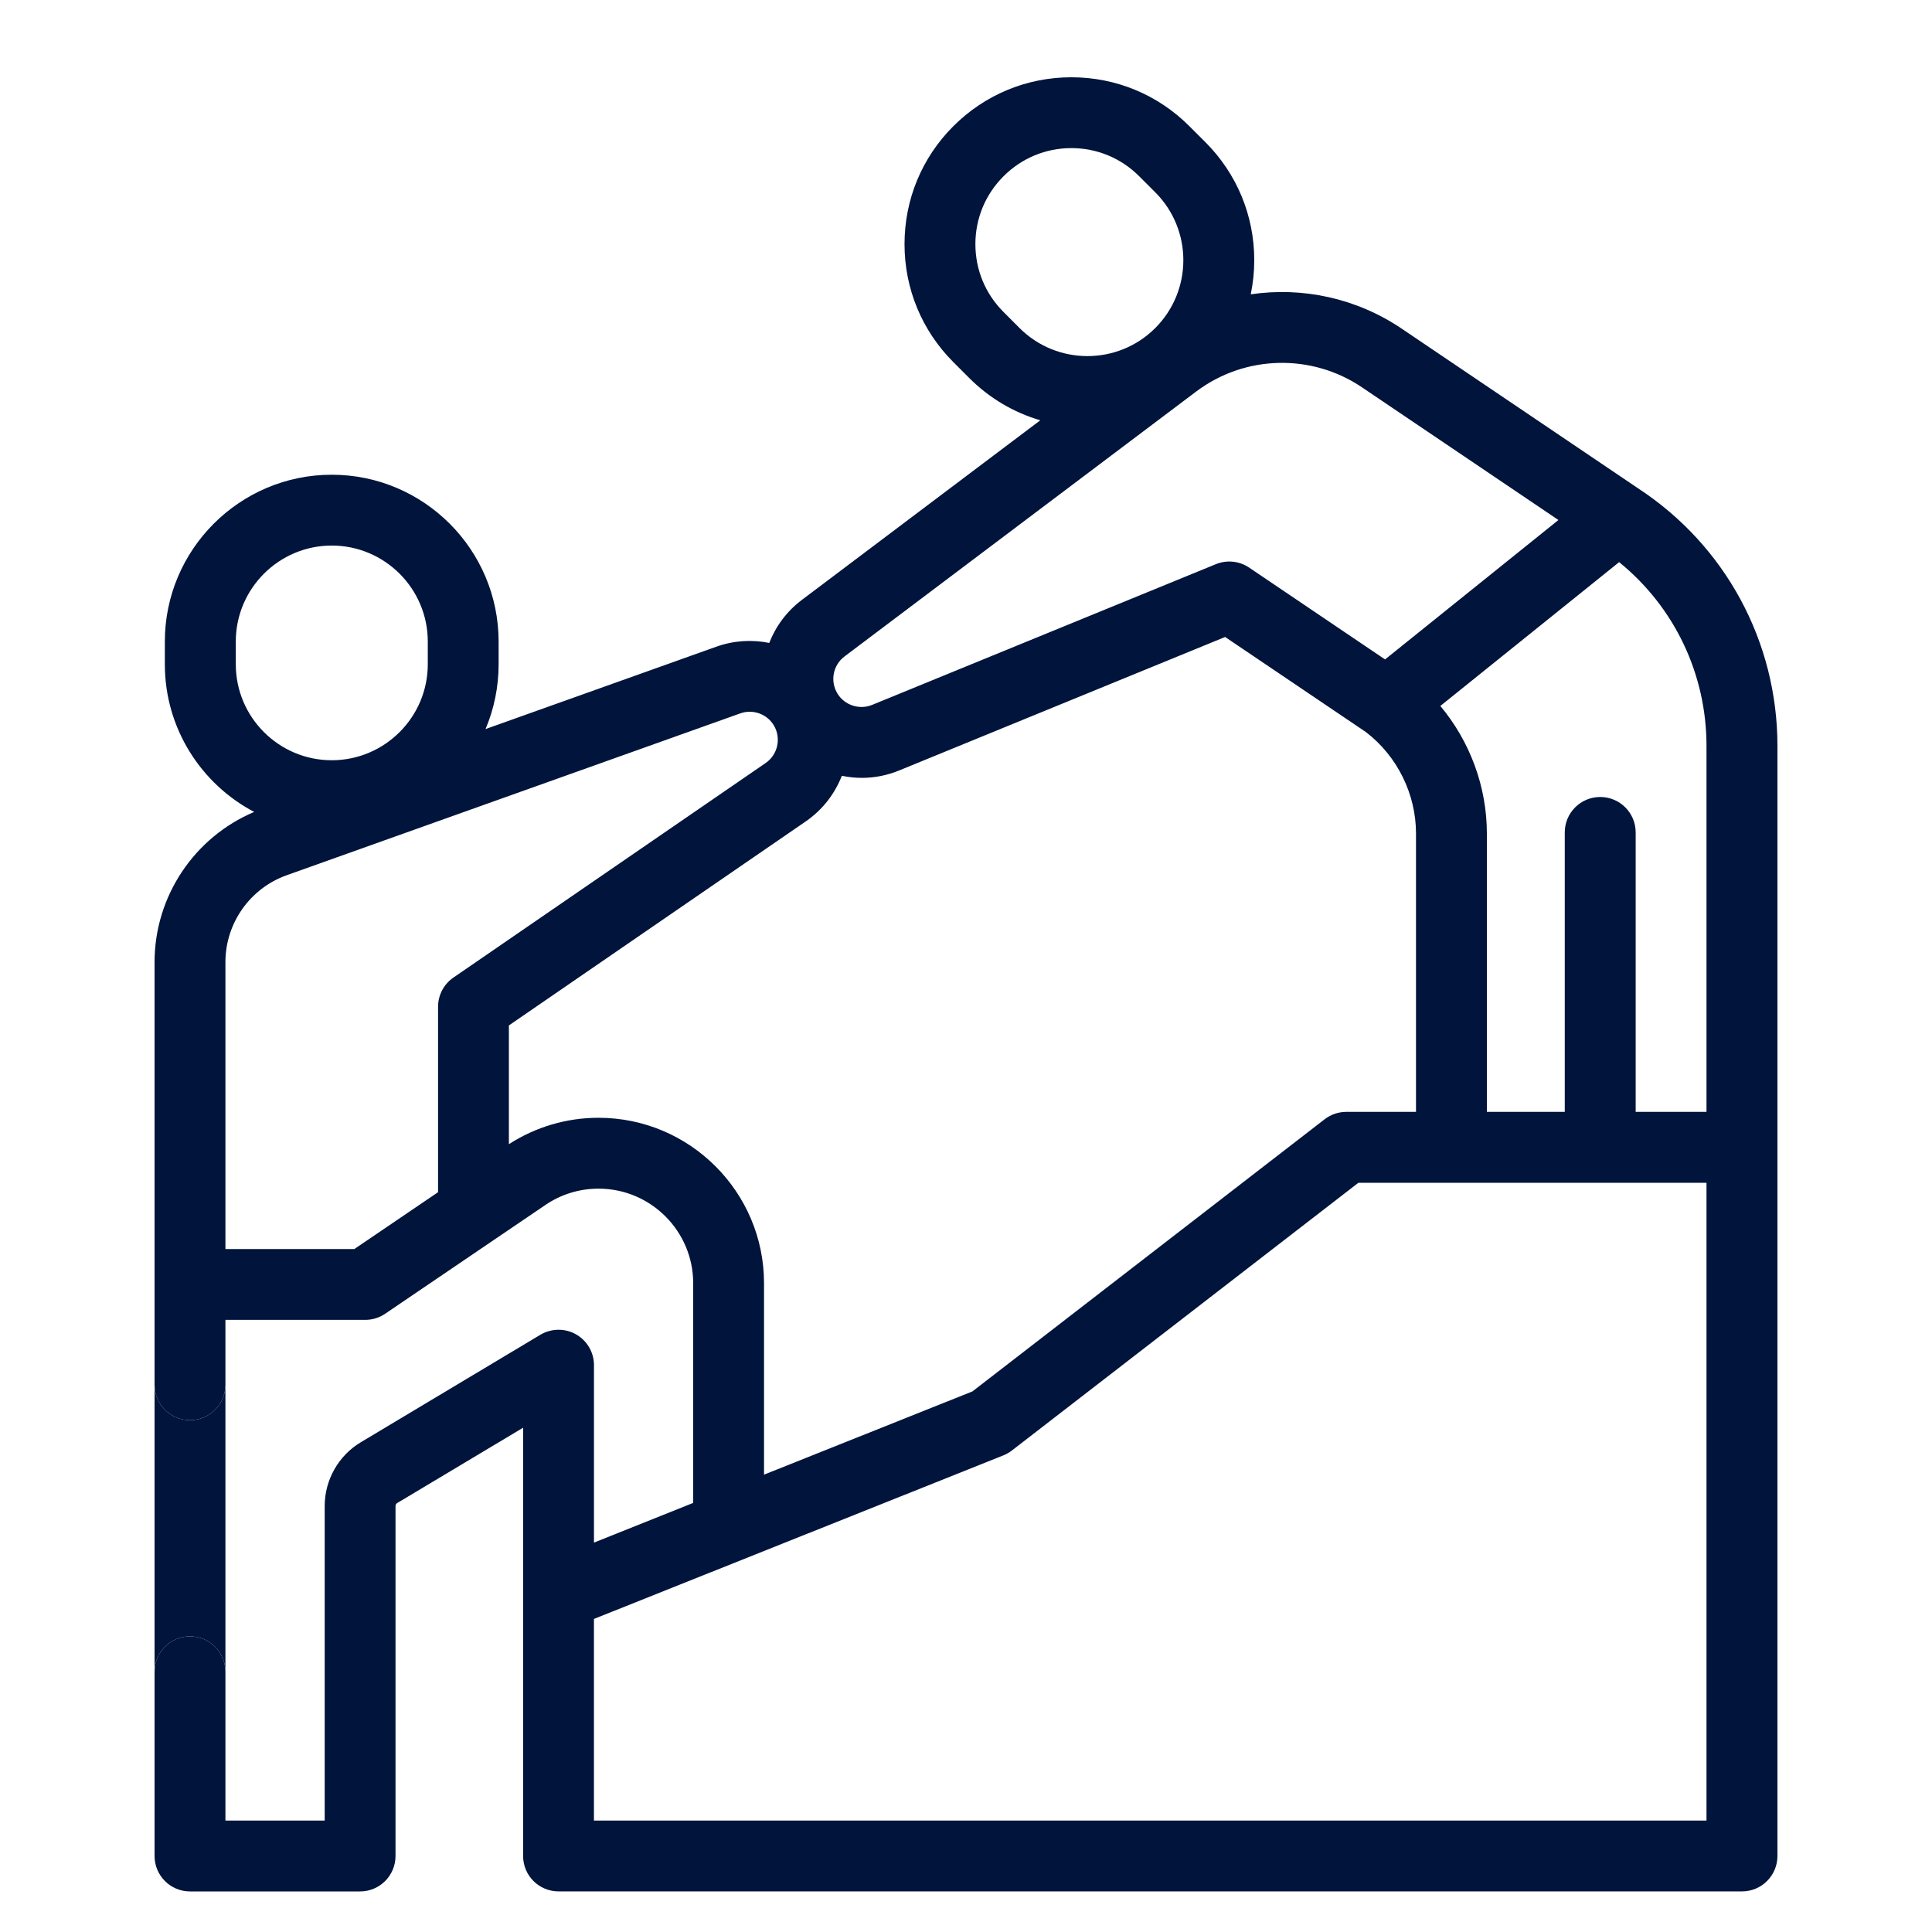 <svg width="50" height="50" viewBox="0 0 50 50" fill="none" xmlns="http://www.w3.org/2000/svg">
<path d="M42.389 12.635L42.388 12.634L36.275 8.505C35.103 7.713 33.706 7.42 32.369 7.617C32.429 7.329 32.46 7.034 32.46 6.733C32.46 5.579 32.01 4.495 31.195 3.679L30.78 3.265C29.965 2.449 28.881 2 27.727 2C26.573 2 25.489 2.45 24.673 3.265C23.857 4.08 23.409 5.164 23.409 6.318C23.409 7.472 23.858 8.556 24.673 9.372L25.088 9.787C25.608 10.306 26.236 10.676 26.923 10.877L20.753 15.525C20.36 15.821 20.076 16.209 19.908 16.639C19.463 16.549 18.992 16.575 18.543 16.735L12.566 18.868C12.784 18.352 12.904 17.785 12.904 17.191V16.605C12.904 14.224 10.967 12.286 8.585 12.286C6.204 12.286 4.266 14.223 4.266 16.605V17.191C4.266 18.848 5.204 20.289 6.578 21.013C5.026 21.669 4 23.2 4 24.899V35.837C4 36.343 4.411 36.754 4.917 36.754C5.424 36.754 5.834 36.343 5.834 35.837V34.158H9.452C9.643 34.158 9.82 34.1 9.967 34L14.114 31.185C14.521 30.908 14.997 30.762 15.49 30.762C16.841 30.762 17.94 31.86 17.94 33.212V38.895L15.372 39.922V35.331C15.372 35.001 15.195 34.697 14.908 34.533C14.621 34.37 14.268 34.375 13.984 34.544L9.338 37.325C8.76 37.67 8.403 38.302 8.403 38.975V47.116H5.834V43.266C5.834 42.76 5.424 42.349 4.917 42.349C4.411 42.349 4 42.76 4 43.266V48.033C4 48.54 4.411 48.95 4.917 48.95H9.319C9.825 48.95 10.236 48.54 10.236 48.033V38.975C10.236 38.944 10.253 38.914 10.279 38.899L13.538 36.949V48.032C13.538 48.539 13.948 48.949 14.455 48.949H45.083C45.589 48.949 46 48.539 46 48.032V19.305C46 16.603 44.65 14.112 42.389 12.635ZM26.385 8.489L25.971 8.074C25.501 7.605 25.243 6.981 25.243 6.318C25.243 5.654 25.502 5.03 25.971 4.562C26.44 4.092 27.064 3.833 27.727 3.833C28.39 3.833 29.015 4.092 29.483 4.562L29.898 4.977C30.867 5.946 30.867 7.521 29.898 8.49C28.93 9.458 27.354 9.458 26.385 8.489ZM21.856 16.989L30.954 10.135C32.214 9.185 33.941 9.141 35.248 10.024L40.332 13.458L35.845 17.066L32.327 14.689C32.072 14.517 31.75 14.485 31.466 14.601L22.57 18.243C22.239 18.378 21.854 18.25 21.67 17.945C21.669 17.944 21.668 17.941 21.668 17.94C21.479 17.623 21.559 17.213 21.856 16.989ZM6.102 17.19V16.604C6.102 15.234 7.216 14.119 8.586 14.119C9.956 14.119 11.071 15.234 11.071 16.604V17.19C11.071 18.56 9.956 19.675 8.586 19.675C7.216 19.675 6.102 18.561 6.102 17.19ZM11.337 26.055V30.854L9.17 32.325H5.834V29.846V24.898C5.834 23.892 6.471 22.99 7.419 22.651L19.159 18.462C19.486 18.346 19.853 18.478 20.029 18.776C20.223 19.105 20.129 19.531 19.816 19.746L11.735 25.299C11.486 25.47 11.337 25.753 11.337 26.055ZM15.489 28.928C14.663 28.928 13.864 29.165 13.17 29.611V26.538L20.853 21.258C21.29 20.957 21.606 20.541 21.787 20.077C21.956 20.112 22.131 20.131 22.305 20.131C22.627 20.131 22.953 20.069 23.264 19.942L31.706 16.485L35.35 18.946C36.161 19.568 36.646 20.549 36.646 21.571V28.775H34.842C34.639 28.775 34.442 28.843 34.282 28.966L25.166 36.01L19.773 38.164V33.211C19.774 30.85 17.852 28.928 15.489 28.928ZM44.166 47.116H15.371V41.898L25.965 37.666C26.044 37.634 26.118 37.592 26.186 37.54L35.155 30.61H44.164V47.116H44.166ZM44.166 28.775H42.331V21.543C42.331 21.036 41.92 20.626 41.414 20.626C40.907 20.626 40.496 21.036 40.496 21.543V28.775H38.48V21.571C38.48 20.36 38.042 19.187 37.276 18.27L41.903 14.548C43.33 15.706 44.164 17.44 44.164 19.305V28.775H44.166Z" fill="#00143C"/>
<path d="M4.917 36.754C4.411 36.754 4 36.343 4 35.837V43.266C4 42.76 4.411 42.349 4.917 42.349C5.424 42.349 5.834 42.76 5.834 43.266V35.837C5.834 36.343 5.424 36.754 4.917 36.754Z" fill="#00143C"/>
</svg>
